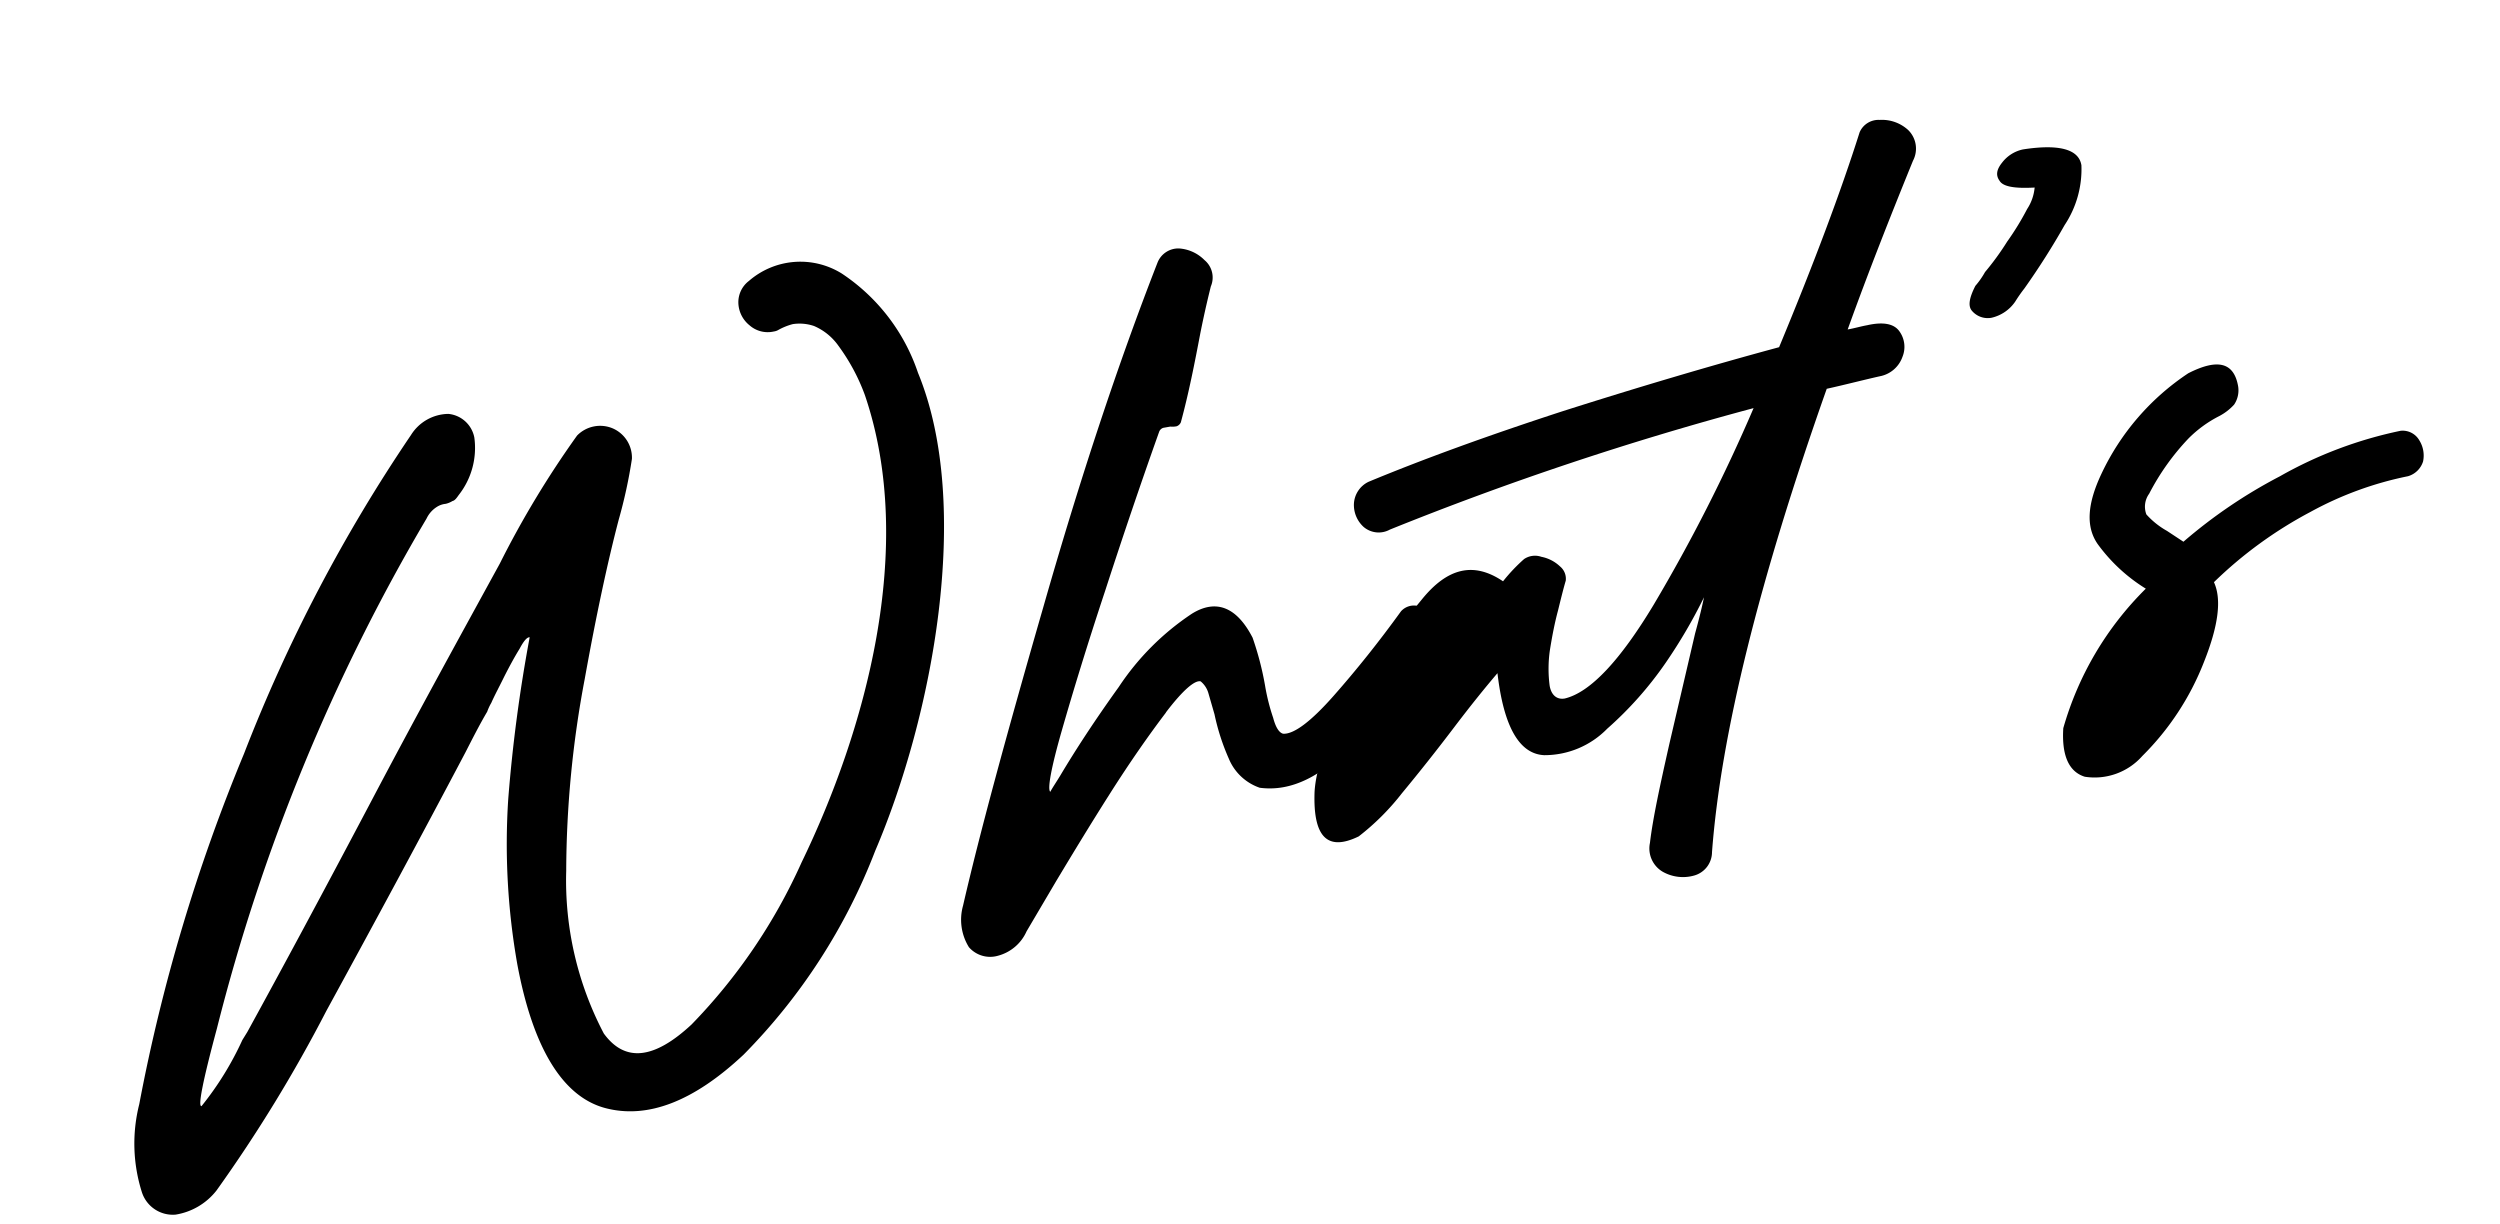 <svg xmlns="http://www.w3.org/2000/svg" xmlns:xlink="http://www.w3.org/1999/xlink" width="96" height="47" viewBox="0 0 96 47">
  <defs>
    <clipPath id="clip-path">
      <rect id="長方形_433" data-name="長方形 433" width="96" height="47" transform="translate(213 825.414)" fill="#fff" stroke="#707070" stroke-width="1"/>
    </clipPath>
  </defs>
  <g id="マスクグループ_145" data-name="マスクグループ 145" transform="translate(-213 -825.414)" clip-path="url(#clip-path)">
    <g id="グループ_1188" data-name="グループ 1188" transform="matrix(0.985, -0.174, 0.174, 0.985, 213, 840.852)">
      <path id="パス_1362" data-name="パス 1362" d="M1.214,31.893A1.247,1.247,0,0,1,.088,30.827a6.168,6.168,0,0,1,.487-3.351,68.14,68.14,0,0,1,6.3-12.549A61.123,61.123,0,0,1,15.318,3.991a1.718,1.718,0,0,1,1.554-.548,1.123,1.123,0,0,1,.823,1.067,2.925,2.925,0,0,1-.976,2.071c-.091.091-.183.183-.273.183a.89.89,0,0,1-.274.061.771.771,0,0,0-.366.061,1.065,1.065,0,0,0-.457.366A74.2,74.2,0,0,0,4.017,25.131q-1.325,2.833-1.1,2.833A11.933,11.933,0,0,0,4.9,25.74l.244-.274c1.736-2.162,3.807-4.782,6.244-7.92,2.315-2.986,4.478-5.666,6.428-8.1a36.7,36.7,0,0,1,3.777-4.325,1.238,1.238,0,0,1,1.4-.03,1.225,1.225,0,0,1,.517,1.279A18.99,18.99,0,0,1,22.6,8.59c-.7,1.523-1.493,3.473-2.345,5.788a40.049,40.049,0,0,0-1.98,7.127,12.631,12.631,0,0,0,.335,6.4c.609,1.248,1.737,1.309,3.381.243a21.589,21.589,0,0,0,5.239-5.391c3.26-4.509,6.458-11.118,5.514-17.241a7.59,7.59,0,0,0-.67-2.04,2.207,2.207,0,0,0-.792-.914,1.722,1.722,0,0,0-.792-.213,2.373,2.373,0,0,0-.579.122.453.453,0,0,1-.183.03,1.058,1.058,0,0,1-.883-.4,1.145,1.145,0,0,1-.274-.883,1.026,1.026,0,0,1,.548-.793A3.011,3.011,0,0,1,32.68.762,7.4,7.4,0,0,1,34.9,5.027c1.188,5.421-1.766,13.128-4.812,17.788a22.747,22.747,0,0,1-6.336,6.824q-3.289,2.148-5.574,1.1c-1.523-.7-2.345-2.711-2.376-6.031a26.523,26.523,0,0,1,.761-6.306,58.865,58.865,0,0,1,1.89-5.97c-.091-.03-.244.091-.458.366-.243.273-.487.579-.762.944-.243.335-.487.64-.67.914a1.949,1.949,0,0,0-.213.305c-.366.426-.731.913-1.1,1.4-2.223,2.863-4.539,5.787-6.976,8.833A56.11,56.11,0,0,1,2.92,31.253a2.494,2.494,0,0,1-1.705.64"/>
      <path id="パス_1363" data-name="パス 1363" d="M9.158,17.469c-.791.731-1.675,1.615-2.65,2.681S4.681,22.19,3.889,23.1L2.427,24.81a1.667,1.667,0,0,1-1.249.731,1.08,1.08,0,0,1-1.036-.518A2,2,0,0,1,.2,23.409C1.27,20.88,2.945,17.317,5.229,12.657,7.514,7.965,9.707,3.914,11.839.411a.859.859,0,0,1,.914-.4,1.513,1.513,0,0,1,.883.609A.87.87,0,0,1,13.7,1.66c-.121.274-.366.823-.7,1.675-.427,1.127-.852,2.224-1.34,3.26a.28.28,0,0,1-.183.122.757.757,0,0,1-.244-.03h-.274a.25.25,0,0,0-.183.122Q9.219,9.549,7.666,12.473c-1.036,1.919-1.888,3.595-2.558,4.966s-.945,2.132-.853,2.254c.122-.152.3-.335.487-.548.762-.883,1.676-1.858,2.8-2.955A9.993,9.993,0,0,1,10.8,13.905c1-.4,1.736.03,2.133,1.31a11.654,11.654,0,0,1,.152,1.889,7.861,7.861,0,0,0,.091,1.279c.03.366.122.609.275.67.4.091,1.126-.274,2.162-1.1s2.071-1.737,3.107-2.742a.665.665,0,0,1,.669-.091.975.975,0,0,1,.579.518.744.744,0,0,1-.183.792,24.954,24.954,0,0,1-3.655,3.381c-1.493,1.127-2.772,1.493-3.929,1.127a1.98,1.98,0,0,1-.975-1.31,8.517,8.517,0,0,1-.244-1.766l-.091-.854a.908.908,0,0,0-.213-.487c-.213-.091-.731.213-1.523.944" transform="translate(32.847 2.057)"/>
      <path id="パス_1364" data-name="パス 1364" d="M25.983.015a1.485,1.485,0,0,1,1.005.579,1,1,0,0,1-.03,1.187C25.77,3.67,24.551,5.65,23.363,7.722c.274,0,.518-.03.762-.03.639-.03,1.036.122,1.187.457a1.017,1.017,0,0,1-.061.975,1.144,1.144,0,0,1-.913.579c-.7.03-1.432.091-2.163.122q-5.757,10.188-7.432,16.753a.935.935,0,0,1-.823.762A1.58,1.58,0,0,1,12.764,27a1.037,1.037,0,0,1-.305-1.188c.275-.914.762-2.1,1.4-3.625l1.705-3.99c.275-.579.458-1.005.579-1.31a19.914,19.914,0,0,1-1.888,2.223,13.83,13.83,0,0,1-2.65,2.1,3.366,3.366,0,0,1-2.558.579c-.944-.214-1.34-1.371-1.219-3.412-.518.427-1.188,1.006-2.011,1.768S4.2,21.611,3.411,22.281a9.3,9.3,0,0,1-1.919,1.34c-1.28.366-1.737-.273-1.371-1.979.4-1.676,2.163-3.839,5.331-6.549,1.187-1.035,2.223-1.1,3.2-.152a6.67,6.67,0,0,1,.944-.7.746.746,0,0,1,.669.03,1.434,1.434,0,0,1,.64.487.61.61,0,0,1,.122.579c-.122.244-.273.579-.487,1.066-.214.457-.4.944-.579,1.462a5.017,5.017,0,0,0-.244,1.34c0,.366.183.579.487.579,1.005-.061,2.345-1.066,3.989-2.954a64.8,64.8,0,0,0,5.088-6.763A120.369,120.369,0,0,0,4.721,12.23a.89.89,0,0,1-.975-.274,1.139,1.139,0,0,1-.213-.944.991.991,0,0,1,.7-.731c2.193-.487,4.782-.945,7.8-1.371,2.985-.4,5.878-.731,8.619-.976Q23.485,3.5,25.13.35a.788.788,0,0,1,.852-.334" transform="translate(46.973 1.874)"/>
      <path id="パス_1365" data-name="パス 1365" d="M5.164.975A3.873,3.873,0,0,1,4.128,3.138,28.055,28.055,0,0,1,2.179,5.27a5.7,5.7,0,0,0-.426.427,1.508,1.508,0,0,1-1.005.457.794.794,0,0,1-.7-.4c-.122-.213,0-.518.3-.914a3.166,3.166,0,0,0,.457-.457A10.381,10.381,0,0,0,1.844,3.381a10.494,10.494,0,0,0,.974-1.1,1.785,1.785,0,0,0,.427-.762c-.762-.091-1.187-.244-1.279-.487-.122-.244-.03-.457.213-.67A1.359,1.359,0,0,1,3.062,0c1.4.03,2.1.366,2.1.975" transform="translate(75.107 3.96)"/>
      <path id="パス_1366" data-name="パス 1366" d="M4.162,8.021A6.5,6.5,0,0,1,2.64,6.01c-.335-.731-.122-1.584.609-2.619A9.458,9.458,0,0,1,7.209.163C8.4-.2,9.006.04,9.006.984a.98.98,0,0,1-.274.67,2.06,2.06,0,0,1-.64.335,4.61,4.61,0,0,0-1.31.64A9.2,9.2,0,0,0,4.924,4.457a.843.843,0,0,0-.243.762,3.079,3.079,0,0,0,.67.762L5.9,6.5A19.315,19.315,0,0,1,9.981,4.671a15.949,15.949,0,0,1,4.874-.915.738.738,0,0,1,.64.487,1.1,1.1,0,0,1,0,.823.855.855,0,0,1-.67.457,13.236,13.236,0,0,0-3.929.7,16.1,16.1,0,0,0-4.113,2.01c.184.7-.121,1.676-.913,2.955a10.394,10.394,0,0,1-2.955,3.137,2.443,2.443,0,0,1-2.315.4c-.578-.3-.731-.974-.487-1.98a12.24,12.24,0,0,1,4.05-4.721" transform="translate(75.712 13.363)"/>
    </g>
  </g>
</svg>

